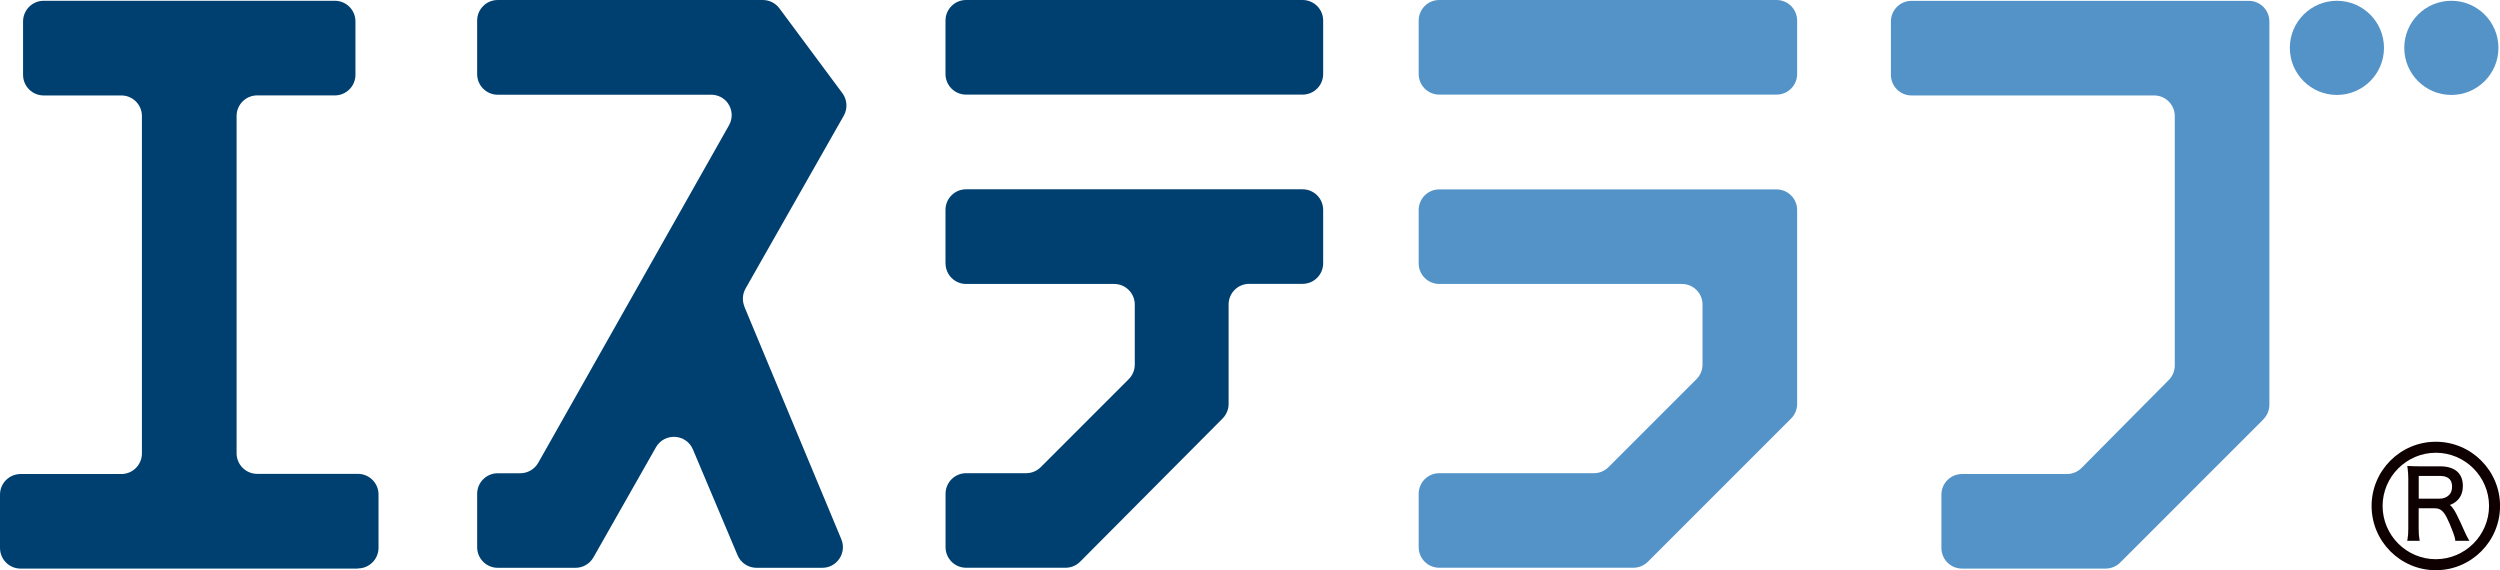 <?xml version="1.0" encoding="UTF-8"?><svg xmlns="http://www.w3.org/2000/svg" viewBox="0 0 447.6 102.08"><defs><style>.d{fill:#5493c8;}.e{fill:#004071;}.f{fill:#0e0000;}</style></defs><g id="a"/><g id="b"><g id="c"><g><g><g><circle class="d" cx="438.89" cy="8.57" r="8.43"/><circle class="d" cx="418.4" cy="8.57" r="8.43"/></g><path class="e" d="M64.08,101.8H3.69c-2.04,0-3.69-1.65-3.69-3.69v-9.55c0-2.04,1.65-3.69,3.69-3.69H21.72c2.04,0,3.69-1.65,3.69-3.69V20.78c0-2.04-1.65-3.69-3.69-3.69H7.82c-2.04,0-3.69-1.65-3.69-3.69V3.84C4.13,1.8,5.78,.14,7.82,.14H59.95c2.04,0,3.69,1.65,3.69,3.69V13.39c0,2.04-1.65,3.69-3.69,3.69h-13.9c-2.04,0-3.69,1.65-3.69,3.69v60.38c0,2.04,1.65,3.69,3.69,3.69h18.03c2.04,0,3.69,1.65,3.69,3.69v9.55c0,2.04-1.65,3.69-3.69,3.69Z"/><path class="e" d="M133.27,54.9l17.36,41.64c1.01,2.43-.77,5.12-3.41,5.12h-11.77c-1.49,0-2.83-.89-3.4-2.26l-7.99-18.93c-1.19-2.82-5.1-3.05-6.62-.39l-11.19,19.71c-.66,1.16-1.88,1.87-3.21,1.87h-13.92c-2.04,0-3.69-1.65-3.69-3.69v-9.55c0-2.04,1.65-3.69,3.69-3.69h4.03c1.33,0,2.56-.72,3.22-1.88l34.16-60.44c.71-1.26,.61-2.81-.24-3.97h0c-.69-.93-1.78-1.48-2.94-1.48h-38.23c-2.04,0-3.69-1.65-3.69-3.69V3.69c0-2.04,1.65-3.69,3.69-3.69h47.45c1.17,0,2.27,.55,2.97,1.49l11.28,15.19c.87,1.18,.97,2.75,.25,4.03l-17.58,30.94c-.56,.99-.64,2.19-.2,3.25Z"/><path class="e" d="M233.21,16.94h-60.24c-2.04,0-3.69-1.65-3.69-3.69V3.69c0-2.04,1.65-3.69,3.69-3.69h60.24c2.04,0,3.69,1.65,3.69,3.69V13.25c0,2.04-1.65,3.69-3.69,3.69Zm-63.93,30.19v-9.55c0-2.04,1.65-3.69,3.69-3.69h60.24c2.04,0,3.69,1.65,3.69,3.69v9.55c0,2.04-1.65,3.69-3.69,3.69h-9.55c-2.04,0-3.69,1.65-3.69,3.69v17.81c0,.98-.39,1.91-1.08,2.61l-25.5,25.63c-.69,.7-1.64,1.09-2.62,1.09h-17.79c-2.04,0-3.69-1.65-3.69-3.69v-9.55c0-2.04,1.65-3.69,3.69-3.69h10.74c.98,0,1.92-.39,2.61-1.08l15.76-15.76c.69-.69,1.08-1.63,1.08-2.61v-10.74c0-2.04-1.65-3.69-3.69-3.69h-26.5c-2.04,0-3.69-1.65-3.69-3.69Z"/><path class="d" d="M321.76,3.69V13.25c0,2.04-1.65,3.69-3.69,3.69h-60.38c-2.04,0-3.69-1.65-3.69-3.69V3.69c0-2.04,1.65-3.69,3.69-3.69h60.38c2.04,0,3.69,1.65,3.69,3.69Zm0,33.89v34.74c0,.98-.39,1.92-1.08,2.61l-25.64,25.64c-.69,.69-1.63,1.08-2.61,1.08h-34.74c-2.04,0-3.69-1.65-3.69-3.69v-9.55c0-2.04,1.65-3.69,3.69-3.69h27.68c.98,0,1.92-.39,2.61-1.08l15.76-15.76c.69-.69,1.08-1.63,1.08-2.61v-10.74c0-2.04-1.65-3.69-3.69-3.69h-43.44c-2.04,0-3.69-1.65-3.69-3.69v-9.55c0-2.04,1.65-3.69,3.69-3.69h60.38c2.04,0,3.69,1.65,3.69,3.69Z"/><path class="d" d="M405.24,75.08l-25.64,25.64c-.69,.69-1.63,1.08-2.61,1.08h-25.71c-2.04,0-3.69-1.65-3.69-3.69v-9.55c0-2.04,1.65-3.69,3.69-3.69h18.78c.98,0,1.93-.39,2.62-1.09l15.62-15.75c.69-.69,1.07-1.63,1.07-2.6V20.78c0-2.04-1.65-3.69-3.69-3.69h-43.44c-2.04,0-3.69-1.65-3.69-3.69V3.84c0-2.04,1.65-3.69,3.69-3.69h60.38c2.04,0,3.69,1.65,3.69,3.69V72.46c0,.98-.39,1.92-1.08,2.61Z"/></g><path class="f" d="M436.11,79.09c-6.34,0-11.5,5.16-11.5,11.5s5.16,11.5,11.5,11.5,11.5-5.16,11.5-11.5-5.16-11.5-11.5-11.5Zm9.53,11.5c-.01,5.25-4.29,9.52-9.53,9.53-5.25,0-9.52-4.28-9.53-9.53,.01-5.25,4.29-9.52,9.53-9.53,5.25,0,9.52,4.29,9.53,9.53Z"/><path class="f" d="M441.88,96.41c-.17-.28-.42-.79-.75-1.53-.4-.93-.85-1.89-1.33-2.84-.41-.79-.79-1.32-1.13-1.6l-.04-.04c.44-.14,.85-.38,1.22-.71,.73-.65,1.1-1.55,1.1-2.68,0-1.07-.31-1.91-.93-2.5-.71-.68-1.76-1.02-3.13-1.02h-3.71c-.69,0-1.31-.02-1.83-.05l-.35-.02,.05,.34c.08,.61,.13,1.24,.13,1.88v9.02c0,.72-.04,1.34-.13,1.84l-.06,.33h2.24l-.06-.33c-.09-.48-.13-1.08-.13-1.84v-3.66h2.84c.34,0,.63,.05,.89,.17,.29,.12,.58,.38,.87,.77,.27,.38,.59,1,.95,1.85,.62,1.47,.94,2.41,.98,2.78l.02,.26h2.54l-.26-.43Zm-2.86-9.27c0,.64-.18,1.13-.55,1.5-.44,.43-1.01,.64-1.72,.64h-3.7v-4.07h3.81c.76,0,1.32,.18,1.68,.54,.32,.32,.48,.78,.48,1.39Z"/></g></g></g></svg>